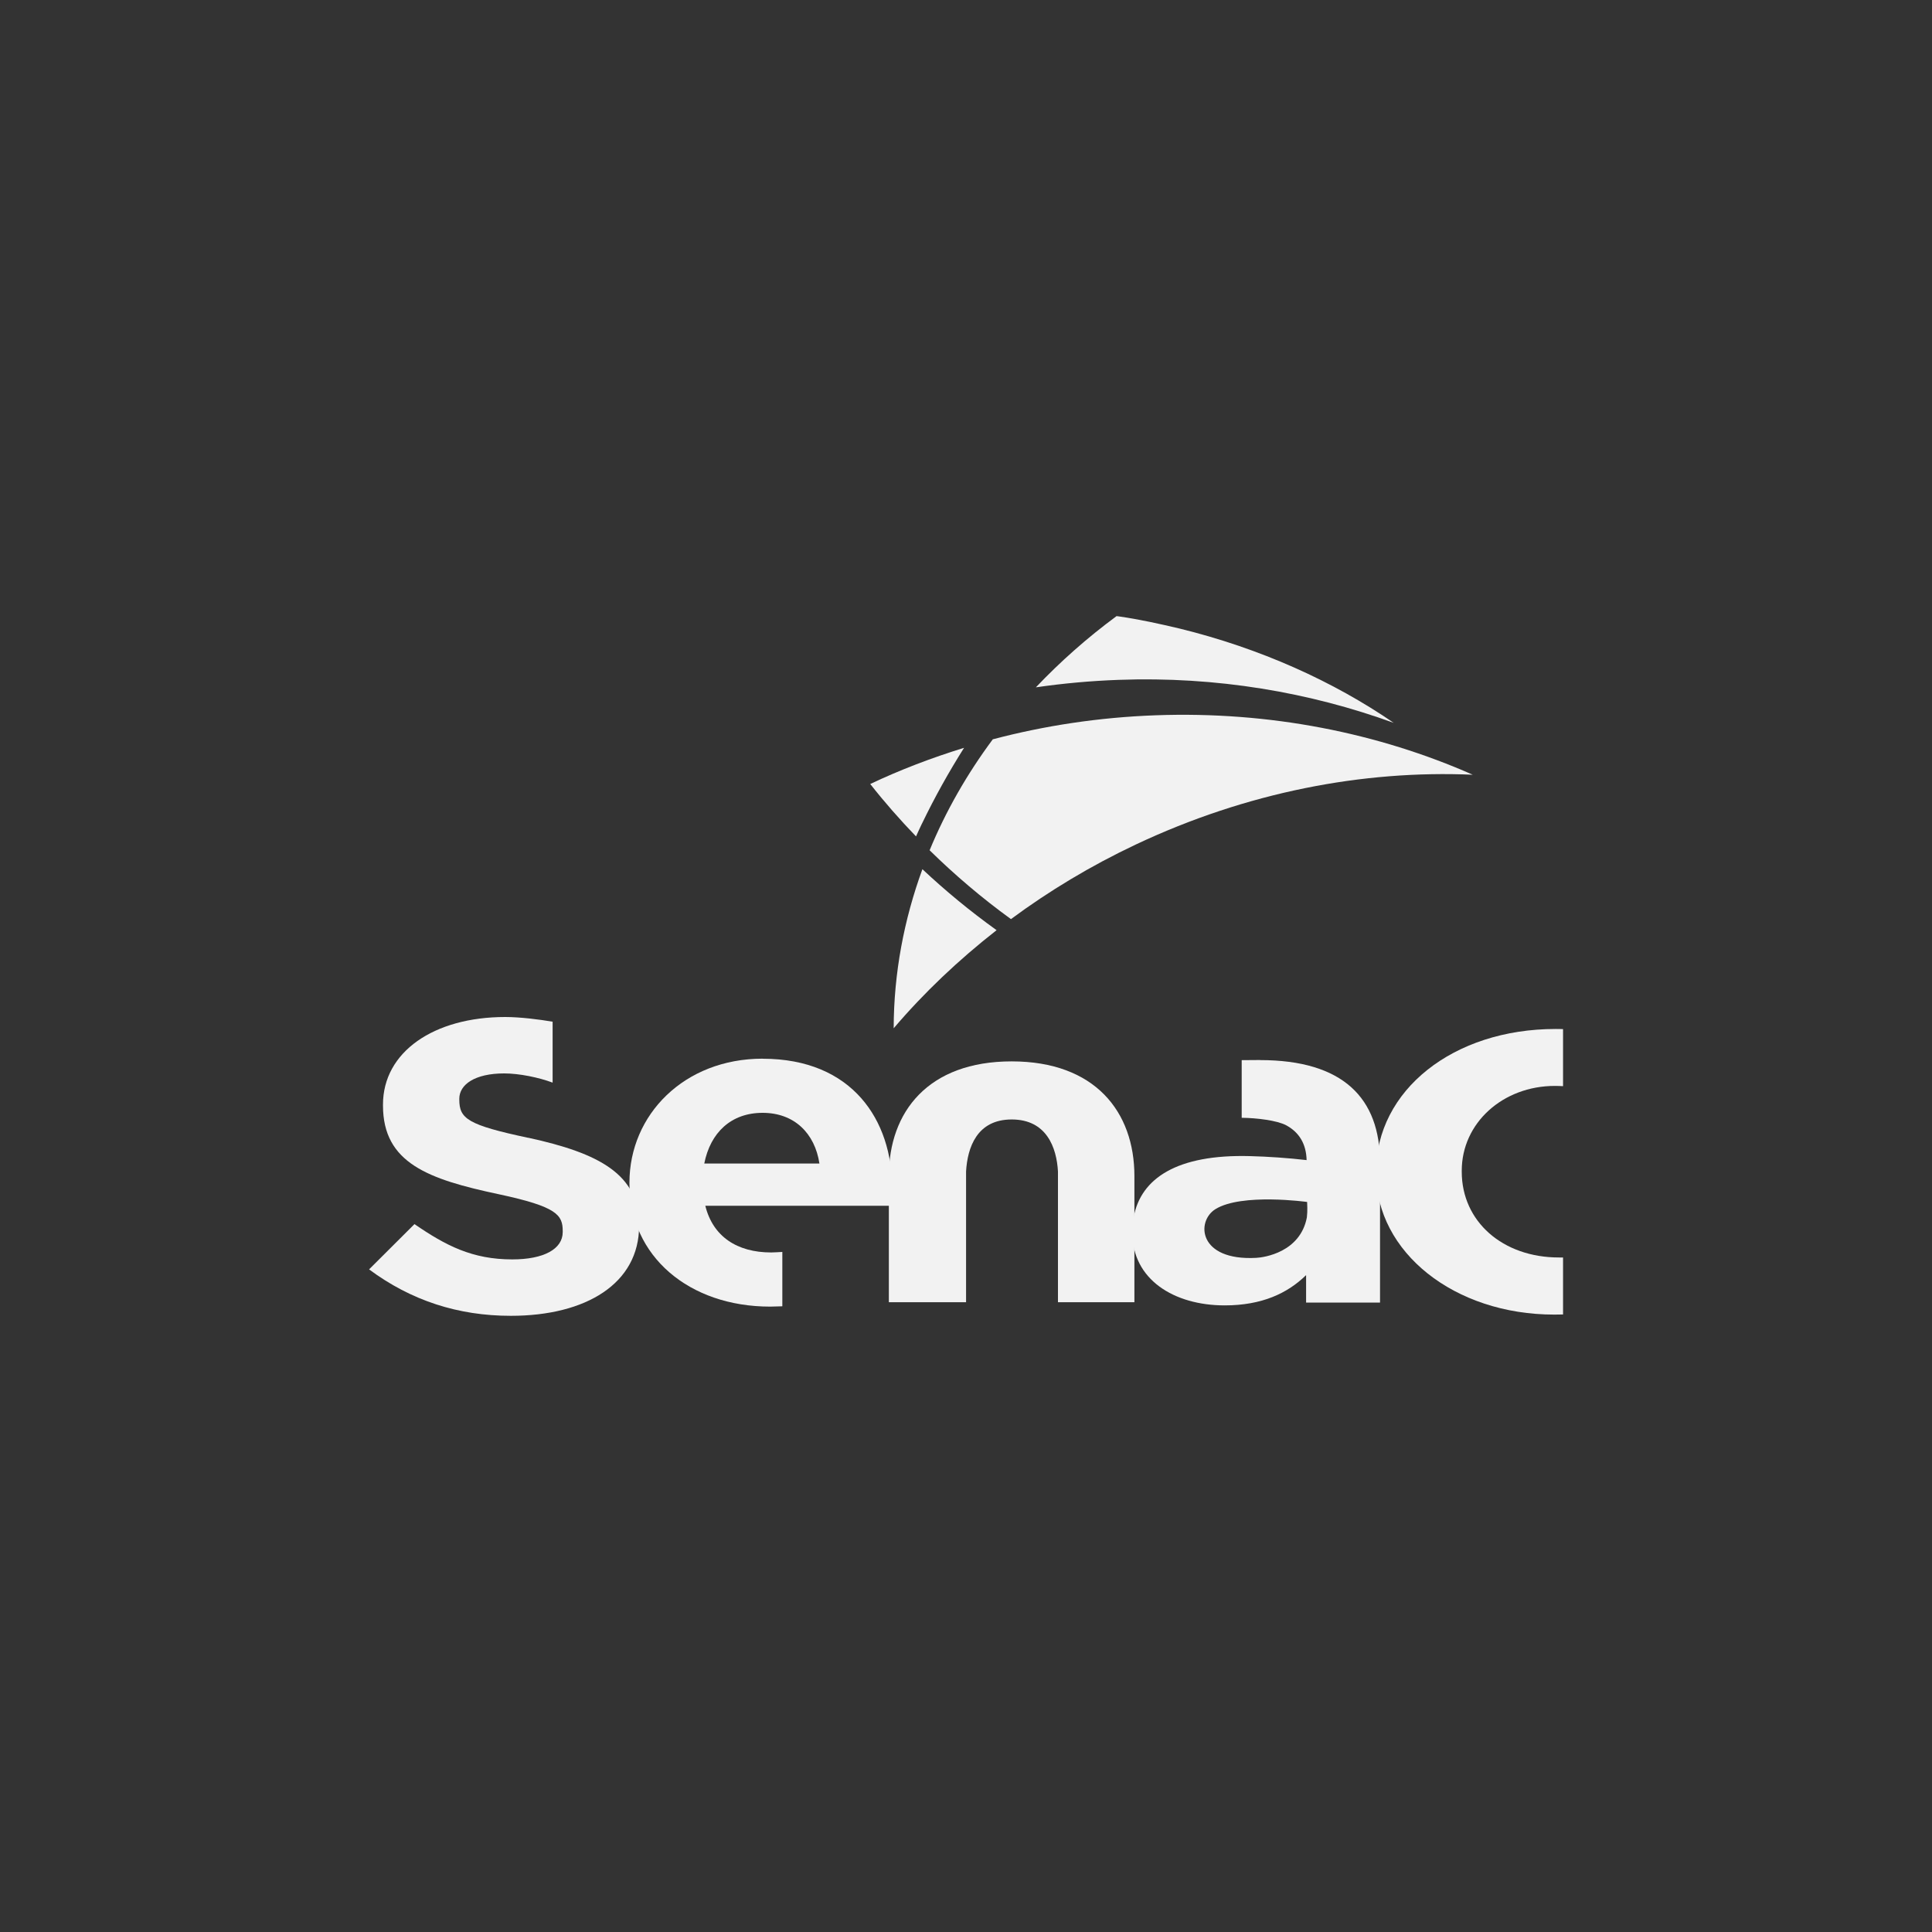 <svg xmlns="http://www.w3.org/2000/svg" id="Layer_1" data-name="Layer 1" viewBox="0 0 300 300"><rect x="0" y="0" width="300" height="300" fill="#333333" stroke="none"/><defs><style>      .cls-1 {        fill: #f2f2f2;        stroke-width: 0px;      }    </style></defs><path class="cls-1" d="M216.45,112.27c-9.43-6.49-20.81-11.61-33.29-14.67-3.09-.73-6.19-1.42-9.4-1.88-.12-.02-.26-.03-.38-.05-4.56,3.36-8.75,7.08-12.53,11.06,4.19-.61,8.45-1,12.82-1.16,15.23-.56,29.71,1.93,42.78,6.69"></path><path class="cls-1" d="M156.98,142.72c5.92-4.38,12.41-8.29,19.4-11.59,17.24-8.13,35.28-11.57,52.31-10.83-14.66-6.47-31.48-9.88-49.27-9.23-8.76.32-17.23,1.61-25.26,3.73-3.99,5.37-7.3,11.15-9.81,17.23,3.87,3.8,8.08,7.39,12.63,10.69"></path><path class="cls-1" d="M138.77,159.67c4.67-5.49,10.04-10.59,15.98-15.23-4.11-2.95-7.95-6.12-11.52-9.47-2.86,7.83-4.44,16.12-4.46,24.69"></path><path class="cls-1" d="M143.16,127.9c1.98-4.11,4.17-8.03,6.54-11.78-5.05,1.56-9.93,3.42-14.57,5.62,2.2,2.8,4.58,5.51,7.11,8.14.3-.67.6-1.33.92-1.99"></path><path class="cls-1" d="M242.71,195.26c-.21,0-.42,0-.64,0-8.75,0-15.09-5.6-15.09-13.31v-.17c0-7.38,6.36-13.16,14.47-13.16.43,0,.86.02,1.26.04v-8.86c-.38-.02-.77-.02-1.16-.02-15.89,0-27.88,9.52-27.88,22.18v.16c0,12.34,12.16,22.01,27.68,22.01.47,0,.91-.02,1.36-.02v-8.84Z"></path><path class="cls-1" d="M82.02,176.68c-9.38-2-10.7-2.96-10.7-5.93v-.14c0-2.19,2.4-3.93,6.98-3.93,2.33,0,5.38.63,7.51,1.43v-9.46c-1.98-.34-5.04-.73-7.35-.73-11.09,0-18.99,5.42-18.99,13.6v.14c0,8.95,7.05,11.46,17.98,13.78,9.07,1.94,9.93,3.22,9.93,5.74v.13c0,2.65-2.95,4.25-7.83,4.25-6.2,0-10.31-2.13-15.19-5.48l-7.05,7.03c6.51,4.83,13.8,7.21,22.01,7.21,11.71,0,19.92-5.03,19.92-13.98v-.13c0-7.86-6.21-11.15-17.21-13.54"></path><path class="cls-1" d="M109.36,180.67c.94-4.77,4.14-7.87,9.06-7.87s8.11,3.18,8.82,7.87h-17.87ZM118.42,164.39c-12.17,0-20.68,8.7-20.68,19.25v.14c0,11.31,9.28,19.11,21.85,19.11.36,0,1.53-.04,1.89-.05v-8.44c-.3.02-1.42.08-1.73.08-5.31,0-9.05-2.48-10.23-7.25h28.85c.07-.97.16-1.59.16-2.63v-.12c0-10.49-6.14-20.08-20.1-20.08"></path><path class="cls-1" d="M176.15,182.63c0-10-6.12-17.82-19.06-17.82s-19.07,7.81-19.07,17.82v19.58h11.99v-20.31c.22-3.7,1.67-8.07,7.09-8.07s6.97,4.37,7.18,8.07v20.31h11.87v-19.58Z"></path><path class="cls-1" d="M195.64,164.6c-.53,0-2.34.01-2.83.02v8.95c2.31.02,5.48.41,6.88,1.15,2.07,1.1,3.14,2.94,3.2,5.42-2.83-.33-6.03-.55-8.81-.62-11.33-.3-16.92,3.46-18.04,9.45-.03.11-.05.22-.07.34,0,.04,0,.07-.01.11-.09.58-.14,1.18-.14,1.81v.14c0,7.32,6.48,11.33,14.35,11.33,5.78,0,9.76-1.88,12.64-4.7v4.26h11.48v-21.71c0-10.01-5.7-15.94-18.64-15.94M202.93,189.04c-1.03,5.4-6.61,6.22-7.88,6.28-9.02.48-9.34-5.7-6.31-7.57,4.08-2.52,14.23-1.11,14.23-1.11,0,.37.09,1.29-.04,2.4"></path></svg>